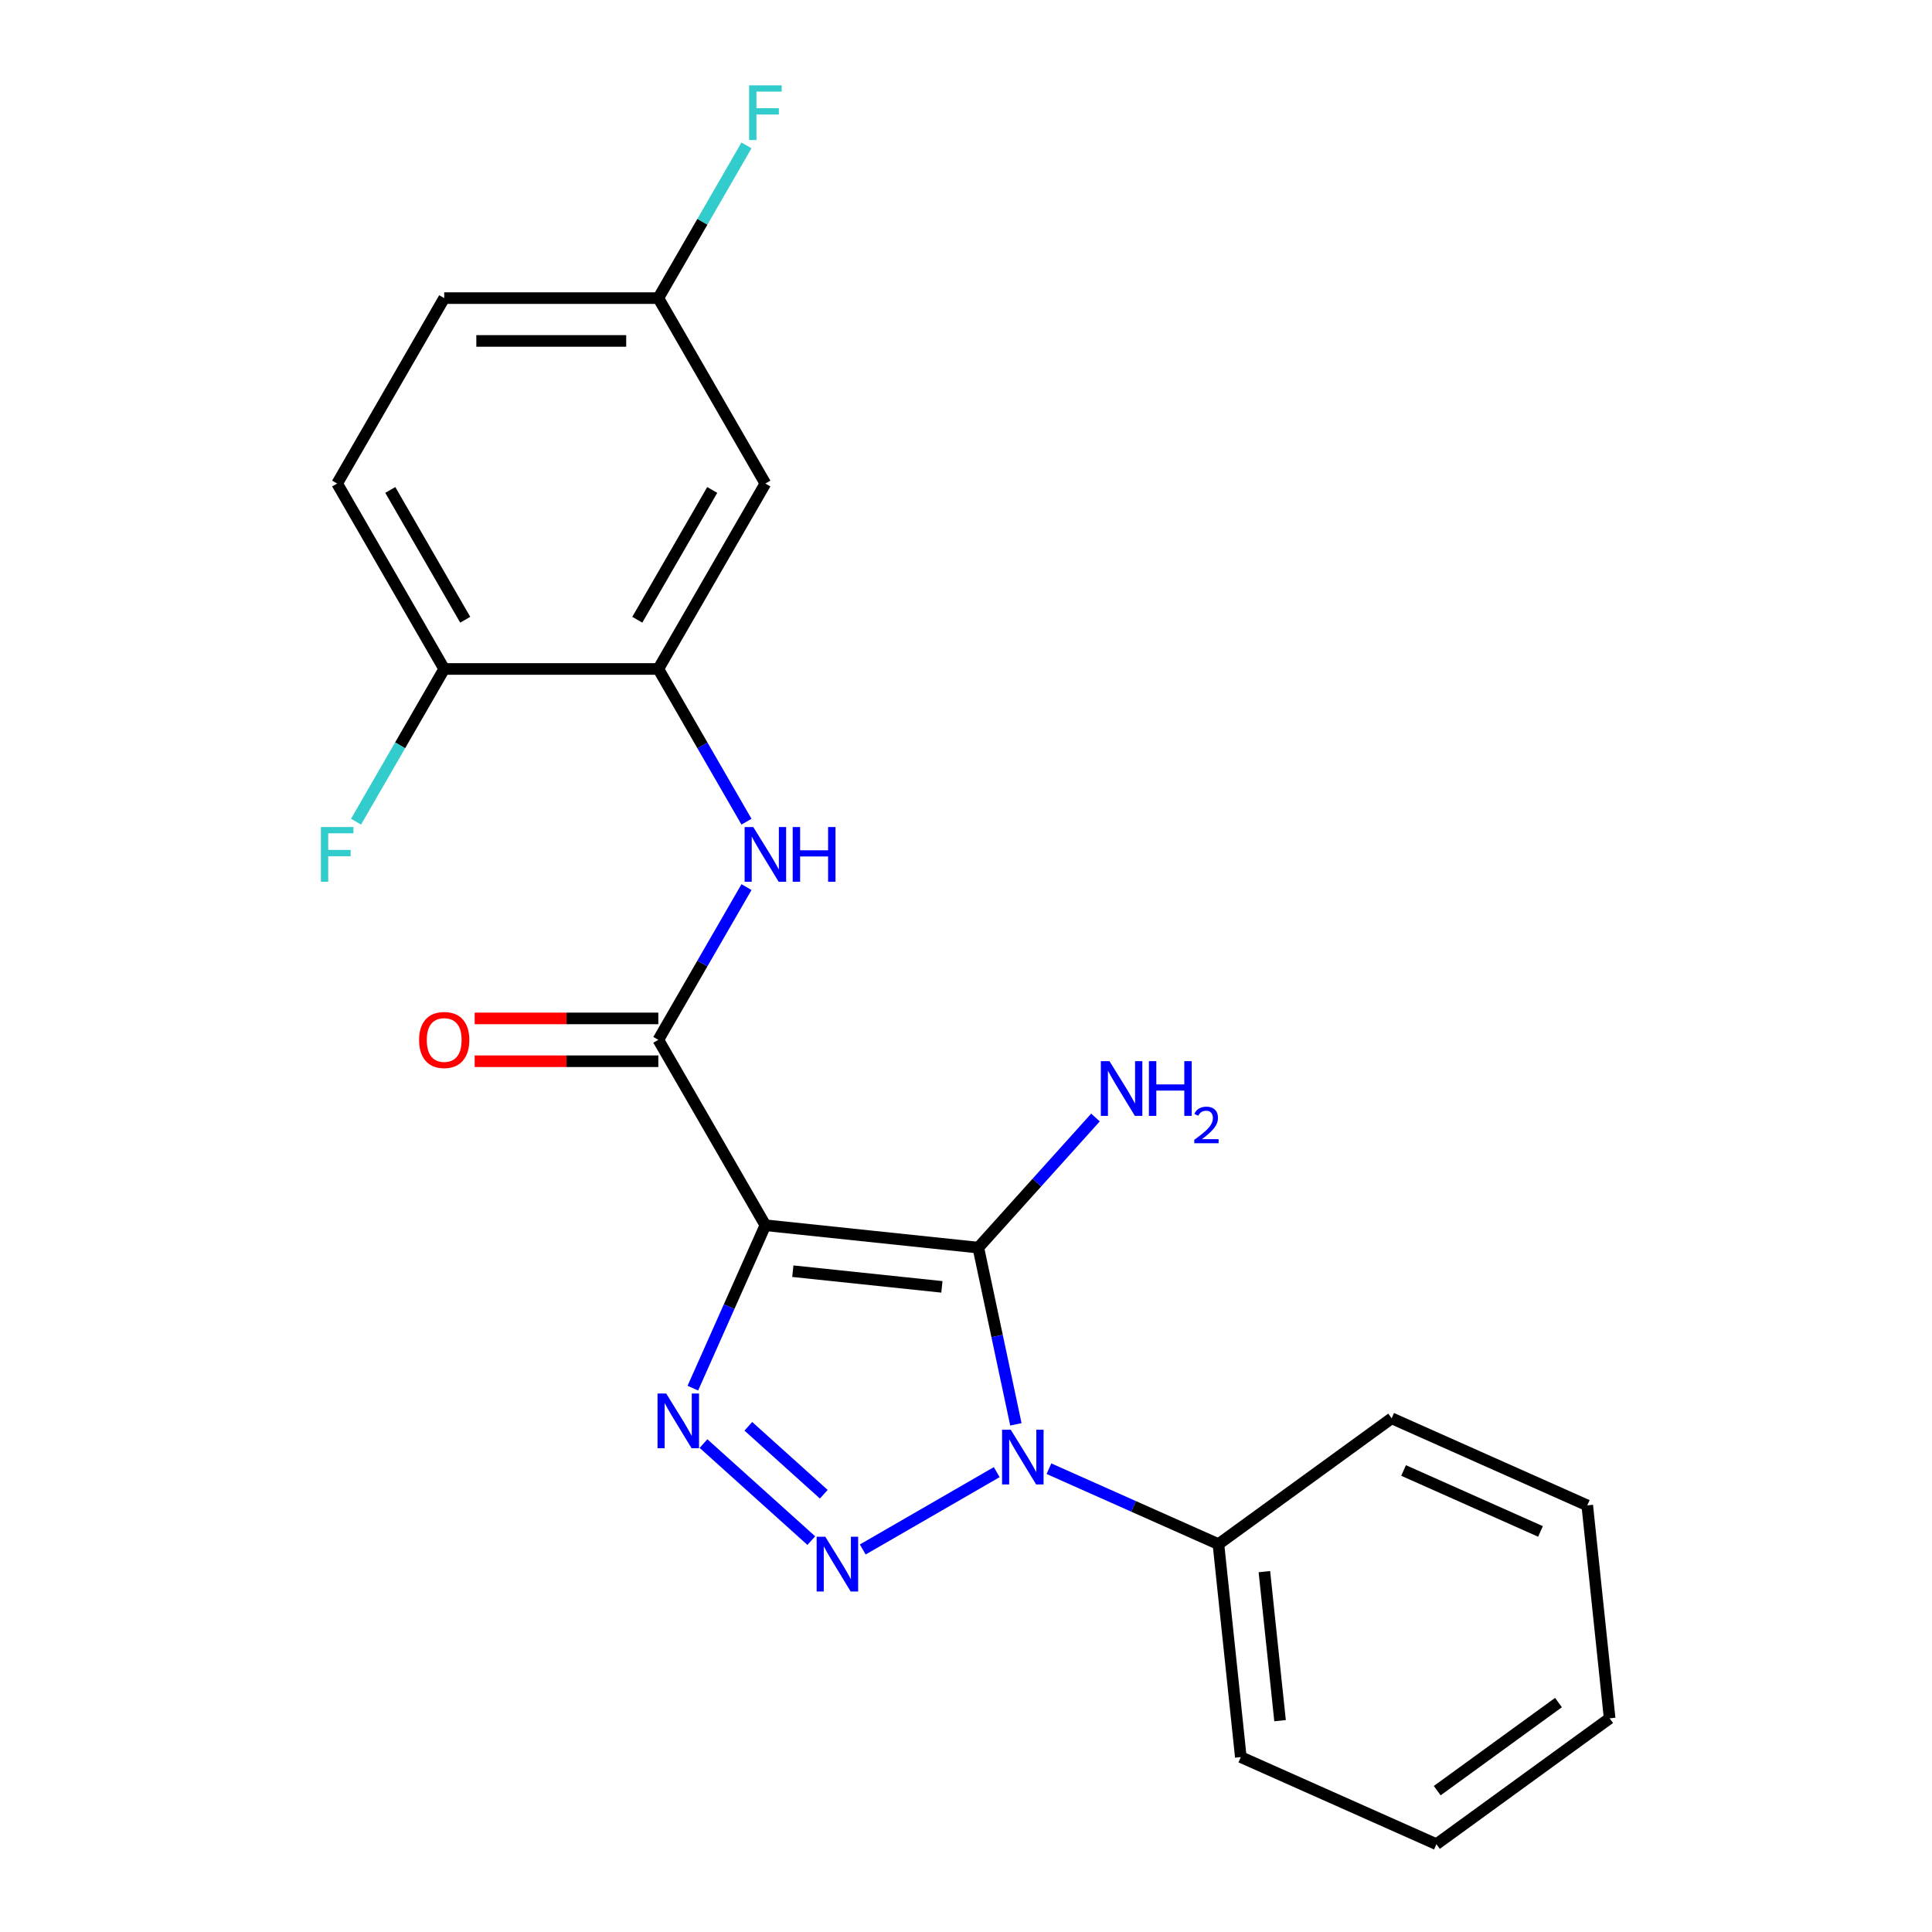<?xml version='1.0' encoding='iso-8859-1'?>
<svg version='1.1' baseProfile='full'
              xmlns='http://www.w3.org/2000/svg'
                      xmlns:rdkit='http://www.rdkit.org/xml'
                      xmlns:xlink='http://www.w3.org/1999/xlink'
                  xml:space='preserve'
width='1000px' height='1000px' viewBox='0 0 1000 1000'>
<!-- END OF HEADER -->
<rect style='opacity:1.0;fill:#FFFFFF;stroke:none' width='1000' height='1000' x='0' y='0'> </rect>
<path class='bond-0' d='M 396.156,634.187 L 506.374,645.772' style='fill:none;fill-rule:evenodd;stroke:#000000;stroke-width:6px;stroke-linecap:butt;stroke-linejoin:miter;stroke-opacity:1' />
<path class='bond-0' d='M 410.372,657.969 L 487.525,666.078' style='fill:none;fill-rule:evenodd;stroke:#000000;stroke-width:6px;stroke-linecap:butt;stroke-linejoin:miter;stroke-opacity:1' />
<path class='bond-3' d='M 396.156,634.187 L 377.387,676.344' style='fill:none;fill-rule:evenodd;stroke:#000000;stroke-width:6px;stroke-linecap:butt;stroke-linejoin:miter;stroke-opacity:1' />
<path class='bond-3' d='M 377.387,676.344 L 358.618,718.5' style='fill:none;fill-rule:evenodd;stroke:#0000FF;stroke-width:6px;stroke-linecap:butt;stroke-linejoin:miter;stroke-opacity:1' />
<path class='bond-4' d='M 396.156,634.187 L 340.744,538.21' style='fill:none;fill-rule:evenodd;stroke:#000000;stroke-width:6px;stroke-linecap:butt;stroke-linejoin:miter;stroke-opacity:1' />
<path class='bond-1' d='M 506.374,645.772 L 516.096,691.508' style='fill:none;fill-rule:evenodd;stroke:#000000;stroke-width:6px;stroke-linecap:butt;stroke-linejoin:miter;stroke-opacity:1' />
<path class='bond-1' d='M 516.096,691.508 L 525.817,737.244' style='fill:none;fill-rule:evenodd;stroke:#0000FF;stroke-width:6px;stroke-linecap:butt;stroke-linejoin:miter;stroke-opacity:1' />
<path class='bond-9' d='M 506.374,645.772 L 536.697,612.095' style='fill:none;fill-rule:evenodd;stroke:#000000;stroke-width:6px;stroke-linecap:butt;stroke-linejoin:miter;stroke-opacity:1' />
<path class='bond-9' d='M 536.697,612.095 L 567.02,578.418' style='fill:none;fill-rule:evenodd;stroke:#0000FF;stroke-width:6px;stroke-linecap:butt;stroke-linejoin:miter;stroke-opacity:1' />
<path class='bond-8' d='M 542.926,760.19 L 586.793,779.721' style='fill:none;fill-rule:evenodd;stroke:#0000FF;stroke-width:6px;stroke-linecap:butt;stroke-linejoin:miter;stroke-opacity:1' />
<path class='bond-8' d='M 586.793,779.721 L 630.659,799.251' style='fill:none;fill-rule:evenodd;stroke:#000000;stroke-width:6px;stroke-linecap:butt;stroke-linejoin:miter;stroke-opacity:1' />
<path class='bond-22' d='M 515.905,761.975 L 446.559,802.012' style='fill:none;fill-rule:evenodd;stroke:#0000FF;stroke-width:6px;stroke-linecap:butt;stroke-linejoin:miter;stroke-opacity:1' />
<path class='bond-2' d='M 419.928,797.422 L 364.136,747.187' style='fill:none;fill-rule:evenodd;stroke:#0000FF;stroke-width:6px;stroke-linecap:butt;stroke-linejoin:miter;stroke-opacity:1' />
<path class='bond-2' d='M 426.391,773.415 L 387.336,738.25' style='fill:none;fill-rule:evenodd;stroke:#0000FF;stroke-width:6px;stroke-linecap:butt;stroke-linejoin:miter;stroke-opacity:1' />
<path class='bond-5' d='M 340.744,538.21 L 363.563,498.687' style='fill:none;fill-rule:evenodd;stroke:#000000;stroke-width:6px;stroke-linecap:butt;stroke-linejoin:miter;stroke-opacity:1' />
<path class='bond-5' d='M 363.563,498.687 L 386.381,459.164' style='fill:none;fill-rule:evenodd;stroke:#0000FF;stroke-width:6px;stroke-linecap:butt;stroke-linejoin:miter;stroke-opacity:1' />
<path class='bond-11' d='M 340.744,527.128 L 293.217,527.128' style='fill:none;fill-rule:evenodd;stroke:#000000;stroke-width:6px;stroke-linecap:butt;stroke-linejoin:miter;stroke-opacity:1' />
<path class='bond-11' d='M 293.217,527.128 L 245.69,527.128' style='fill:none;fill-rule:evenodd;stroke:#FF0000;stroke-width:6px;stroke-linecap:butt;stroke-linejoin:miter;stroke-opacity:1' />
<path class='bond-11' d='M 340.744,549.293 L 293.217,549.293' style='fill:none;fill-rule:evenodd;stroke:#000000;stroke-width:6px;stroke-linecap:butt;stroke-linejoin:miter;stroke-opacity:1' />
<path class='bond-11' d='M 293.217,549.293 L 245.69,549.293' style='fill:none;fill-rule:evenodd;stroke:#FF0000;stroke-width:6px;stroke-linecap:butt;stroke-linejoin:miter;stroke-opacity:1' />
<path class='bond-6' d='M 386.381,425.303 L 363.563,385.779' style='fill:none;fill-rule:evenodd;stroke:#0000FF;stroke-width:6px;stroke-linecap:butt;stroke-linejoin:miter;stroke-opacity:1' />
<path class='bond-6' d='M 363.563,385.779 L 340.744,346.256' style='fill:none;fill-rule:evenodd;stroke:#000000;stroke-width:6px;stroke-linecap:butt;stroke-linejoin:miter;stroke-opacity:1' />
<path class='bond-7' d='M 340.744,346.256 L 396.156,250.279' style='fill:none;fill-rule:evenodd;stroke:#000000;stroke-width:6px;stroke-linecap:butt;stroke-linejoin:miter;stroke-opacity:1' />
<path class='bond-7' d='M 329.86,320.777 L 368.649,253.593' style='fill:none;fill-rule:evenodd;stroke:#000000;stroke-width:6px;stroke-linecap:butt;stroke-linejoin:miter;stroke-opacity:1' />
<path class='bond-10' d='M 340.744,346.256 L 229.919,346.256' style='fill:none;fill-rule:evenodd;stroke:#000000;stroke-width:6px;stroke-linecap:butt;stroke-linejoin:miter;stroke-opacity:1' />
<path class='bond-13' d='M 396.156,250.279 L 340.744,154.302' style='fill:none;fill-rule:evenodd;stroke:#000000;stroke-width:6px;stroke-linecap:butt;stroke-linejoin:miter;stroke-opacity:1' />
<path class='bond-17' d='M 630.659,799.251 L 642.244,909.469' style='fill:none;fill-rule:evenodd;stroke:#000000;stroke-width:6px;stroke-linecap:butt;stroke-linejoin:miter;stroke-opacity:1' />
<path class='bond-17' d='M 654.441,813.467 L 662.55,890.619' style='fill:none;fill-rule:evenodd;stroke:#000000;stroke-width:6px;stroke-linecap:butt;stroke-linejoin:miter;stroke-opacity:1' />
<path class='bond-18' d='M 630.659,799.251 L 720.318,734.11' style='fill:none;fill-rule:evenodd;stroke:#000000;stroke-width:6px;stroke-linecap:butt;stroke-linejoin:miter;stroke-opacity:1' />
<path class='bond-12' d='M 229.919,346.256 L 174.507,250.279' style='fill:none;fill-rule:evenodd;stroke:#000000;stroke-width:6px;stroke-linecap:butt;stroke-linejoin:miter;stroke-opacity:1' />
<path class='bond-12' d='M 240.803,320.777 L 202.014,253.593' style='fill:none;fill-rule:evenodd;stroke:#000000;stroke-width:6px;stroke-linecap:butt;stroke-linejoin:miter;stroke-opacity:1' />
<path class='bond-14' d='M 229.919,346.256 L 207.1,385.779' style='fill:none;fill-rule:evenodd;stroke:#000000;stroke-width:6px;stroke-linecap:butt;stroke-linejoin:miter;stroke-opacity:1' />
<path class='bond-14' d='M 207.1,385.779 L 184.282,425.303' style='fill:none;fill-rule:evenodd;stroke:#33CCCC;stroke-width:6px;stroke-linecap:butt;stroke-linejoin:miter;stroke-opacity:1' />
<path class='bond-15' d='M 174.507,250.279 L 229.919,154.302' style='fill:none;fill-rule:evenodd;stroke:#000000;stroke-width:6px;stroke-linecap:butt;stroke-linejoin:miter;stroke-opacity:1' />
<path class='bond-16' d='M 340.744,154.302 L 363.563,114.779' style='fill:none;fill-rule:evenodd;stroke:#000000;stroke-width:6px;stroke-linecap:butt;stroke-linejoin:miter;stroke-opacity:1' />
<path class='bond-16' d='M 363.563,114.779 L 386.381,75.255' style='fill:none;fill-rule:evenodd;stroke:#33CCCC;stroke-width:6px;stroke-linecap:butt;stroke-linejoin:miter;stroke-opacity:1' />
<path class='bond-23' d='M 340.744,154.302 L 229.919,154.302' style='fill:none;fill-rule:evenodd;stroke:#000000;stroke-width:6px;stroke-linecap:butt;stroke-linejoin:miter;stroke-opacity:1' />
<path class='bond-23' d='M 324.12,176.467 L 246.543,176.467' style='fill:none;fill-rule:evenodd;stroke:#000000;stroke-width:6px;stroke-linecap:butt;stroke-linejoin:miter;stroke-opacity:1' />
<path class='bond-20' d='M 642.244,909.469 L 743.487,954.545' style='fill:none;fill-rule:evenodd;stroke:#000000;stroke-width:6px;stroke-linecap:butt;stroke-linejoin:miter;stroke-opacity:1' />
<path class='bond-19' d='M 720.318,734.11 L 821.562,779.187' style='fill:none;fill-rule:evenodd;stroke:#000000;stroke-width:6px;stroke-linecap:butt;stroke-linejoin:miter;stroke-opacity:1' />
<path class='bond-19' d='M 726.49,761.12 L 797.36,792.674' style='fill:none;fill-rule:evenodd;stroke:#000000;stroke-width:6px;stroke-linecap:butt;stroke-linejoin:miter;stroke-opacity:1' />
<path class='bond-21' d='M 821.562,779.187 L 833.146,889.404' style='fill:none;fill-rule:evenodd;stroke:#000000;stroke-width:6px;stroke-linecap:butt;stroke-linejoin:miter;stroke-opacity:1' />
<path class='bond-24' d='M 743.487,954.545 L 833.146,889.404' style='fill:none;fill-rule:evenodd;stroke:#000000;stroke-width:6px;stroke-linecap:butt;stroke-linejoin:miter;stroke-opacity:1' />
<path class='bond-24' d='M 743.908,926.842 L 806.669,881.244' style='fill:none;fill-rule:evenodd;stroke:#000000;stroke-width:6px;stroke-linecap:butt;stroke-linejoin:miter;stroke-opacity:1' />
<path  class='atom-2' d='M 523.156 740.015
L 532.436 755.015
Q 533.356 756.495, 534.836 759.175
Q 536.316 761.855, 536.396 762.015
L 536.396 740.015
L 540.156 740.015
L 540.156 768.335
L 536.276 768.335
L 526.316 751.935
Q 525.156 750.015, 523.916 747.815
Q 522.716 745.615, 522.356 744.935
L 522.356 768.335
L 518.676 768.335
L 518.676 740.015
L 523.156 740.015
' fill='#0000FF'/>
<path  class='atom-3' d='M 427.179 795.427
L 436.459 810.427
Q 437.379 811.907, 438.859 814.587
Q 440.339 817.267, 440.419 817.427
L 440.419 795.427
L 444.179 795.427
L 444.179 823.747
L 440.299 823.747
L 430.339 807.347
Q 429.179 805.427, 427.939 803.227
Q 426.739 801.027, 426.379 800.347
L 426.379 823.747
L 422.699 823.747
L 422.699 795.427
L 427.179 795.427
' fill='#0000FF'/>
<path  class='atom-4' d='M 344.82 721.271
L 354.1 736.271
Q 355.02 737.751, 356.5 740.431
Q 357.98 743.111, 358.06 743.271
L 358.06 721.271
L 361.82 721.271
L 361.82 749.591
L 357.94 749.591
L 347.98 733.191
Q 346.82 731.271, 345.58 729.071
Q 344.38 726.871, 344.02 726.191
L 344.02 749.591
L 340.34 749.591
L 340.34 721.271
L 344.82 721.271
' fill='#0000FF'/>
<path  class='atom-6' d='M 389.896 428.073
L 399.176 443.073
Q 400.096 444.553, 401.576 447.233
Q 403.056 449.913, 403.136 450.073
L 403.136 428.073
L 406.896 428.073
L 406.896 456.393
L 403.016 456.393
L 393.056 439.993
Q 391.896 438.073, 390.656 435.873
Q 389.456 433.673, 389.096 432.993
L 389.096 456.393
L 385.416 456.393
L 385.416 428.073
L 389.896 428.073
' fill='#0000FF'/>
<path  class='atom-6' d='M 410.296 428.073
L 414.136 428.073
L 414.136 440.113
L 428.616 440.113
L 428.616 428.073
L 432.456 428.073
L 432.456 456.393
L 428.616 456.393
L 428.616 443.313
L 414.136 443.313
L 414.136 456.393
L 410.296 456.393
L 410.296 428.073
' fill='#0000FF'/>
<path  class='atom-10' d='M 574.27 549.253
L 583.55 564.253
Q 584.47 565.733, 585.95 568.413
Q 587.43 571.093, 587.51 571.253
L 587.51 549.253
L 591.27 549.253
L 591.27 577.573
L 587.39 577.573
L 577.43 561.173
Q 576.27 559.253, 575.03 557.053
Q 573.83 554.853, 573.47 554.173
L 573.47 577.573
L 569.79 577.573
L 569.79 549.253
L 574.27 549.253
' fill='#0000FF'/>
<path  class='atom-10' d='M 594.67 549.253
L 598.51 549.253
L 598.51 561.293
L 612.99 561.293
L 612.99 549.253
L 616.83 549.253
L 616.83 577.573
L 612.99 577.573
L 612.99 564.493
L 598.51 564.493
L 598.51 577.573
L 594.67 577.573
L 594.67 549.253
' fill='#0000FF'/>
<path  class='atom-10' d='M 618.203 576.579
Q 618.89 574.81, 620.526 573.834
Q 622.163 572.83, 624.434 572.83
Q 627.258 572.83, 628.842 574.362
Q 630.426 575.893, 630.426 578.612
Q 630.426 581.384, 628.367 583.971
Q 626.334 586.558, 622.11 589.621
L 630.743 589.621
L 630.743 591.733
L 618.15 591.733
L 618.15 589.964
Q 621.635 587.482, 623.694 585.634
Q 625.78 583.786, 626.783 582.123
Q 627.786 580.46, 627.786 578.744
Q 627.786 576.949, 626.889 575.946
Q 625.991 574.942, 624.434 574.942
Q 622.929 574.942, 621.926 575.55
Q 620.922 576.157, 620.21 577.503
L 618.203 576.579
' fill='#0000FF'/>
<path  class='atom-12' d='M 216.919 538.29
Q 216.919 531.49, 220.279 527.69
Q 223.639 523.89, 229.919 523.89
Q 236.199 523.89, 239.559 527.69
Q 242.919 531.49, 242.919 538.29
Q 242.919 545.17, 239.519 549.09
Q 236.119 552.97, 229.919 552.97
Q 223.679 552.97, 220.279 549.09
Q 216.919 545.21, 216.919 538.29
M 229.919 549.77
Q 234.239 549.77, 236.559 546.89
Q 238.919 543.97, 238.919 538.29
Q 238.919 532.73, 236.559 529.93
Q 234.239 527.09, 229.919 527.09
Q 225.599 527.09, 223.239 529.89
Q 220.919 532.69, 220.919 538.29
Q 220.919 544.01, 223.239 546.89
Q 225.599 549.77, 229.919 549.77
' fill='#FF0000'/>
<path  class='atom-15' d='M 166.087 428.073
L 182.927 428.073
L 182.927 431.313
L 169.887 431.313
L 169.887 439.913
L 181.487 439.913
L 181.487 443.193
L 169.887 443.193
L 169.887 456.393
L 166.087 456.393
L 166.087 428.073
' fill='#33CCCC'/>
<path  class='atom-17' d='M 387.736 44.165
L 404.576 44.165
L 404.576 47.405
L 391.536 47.405
L 391.536 56.005
L 403.136 56.005
L 403.136 59.285
L 391.536 59.285
L 391.536 72.485
L 387.736 72.485
L 387.736 44.165
' fill='#33CCCC'/>
</svg>

